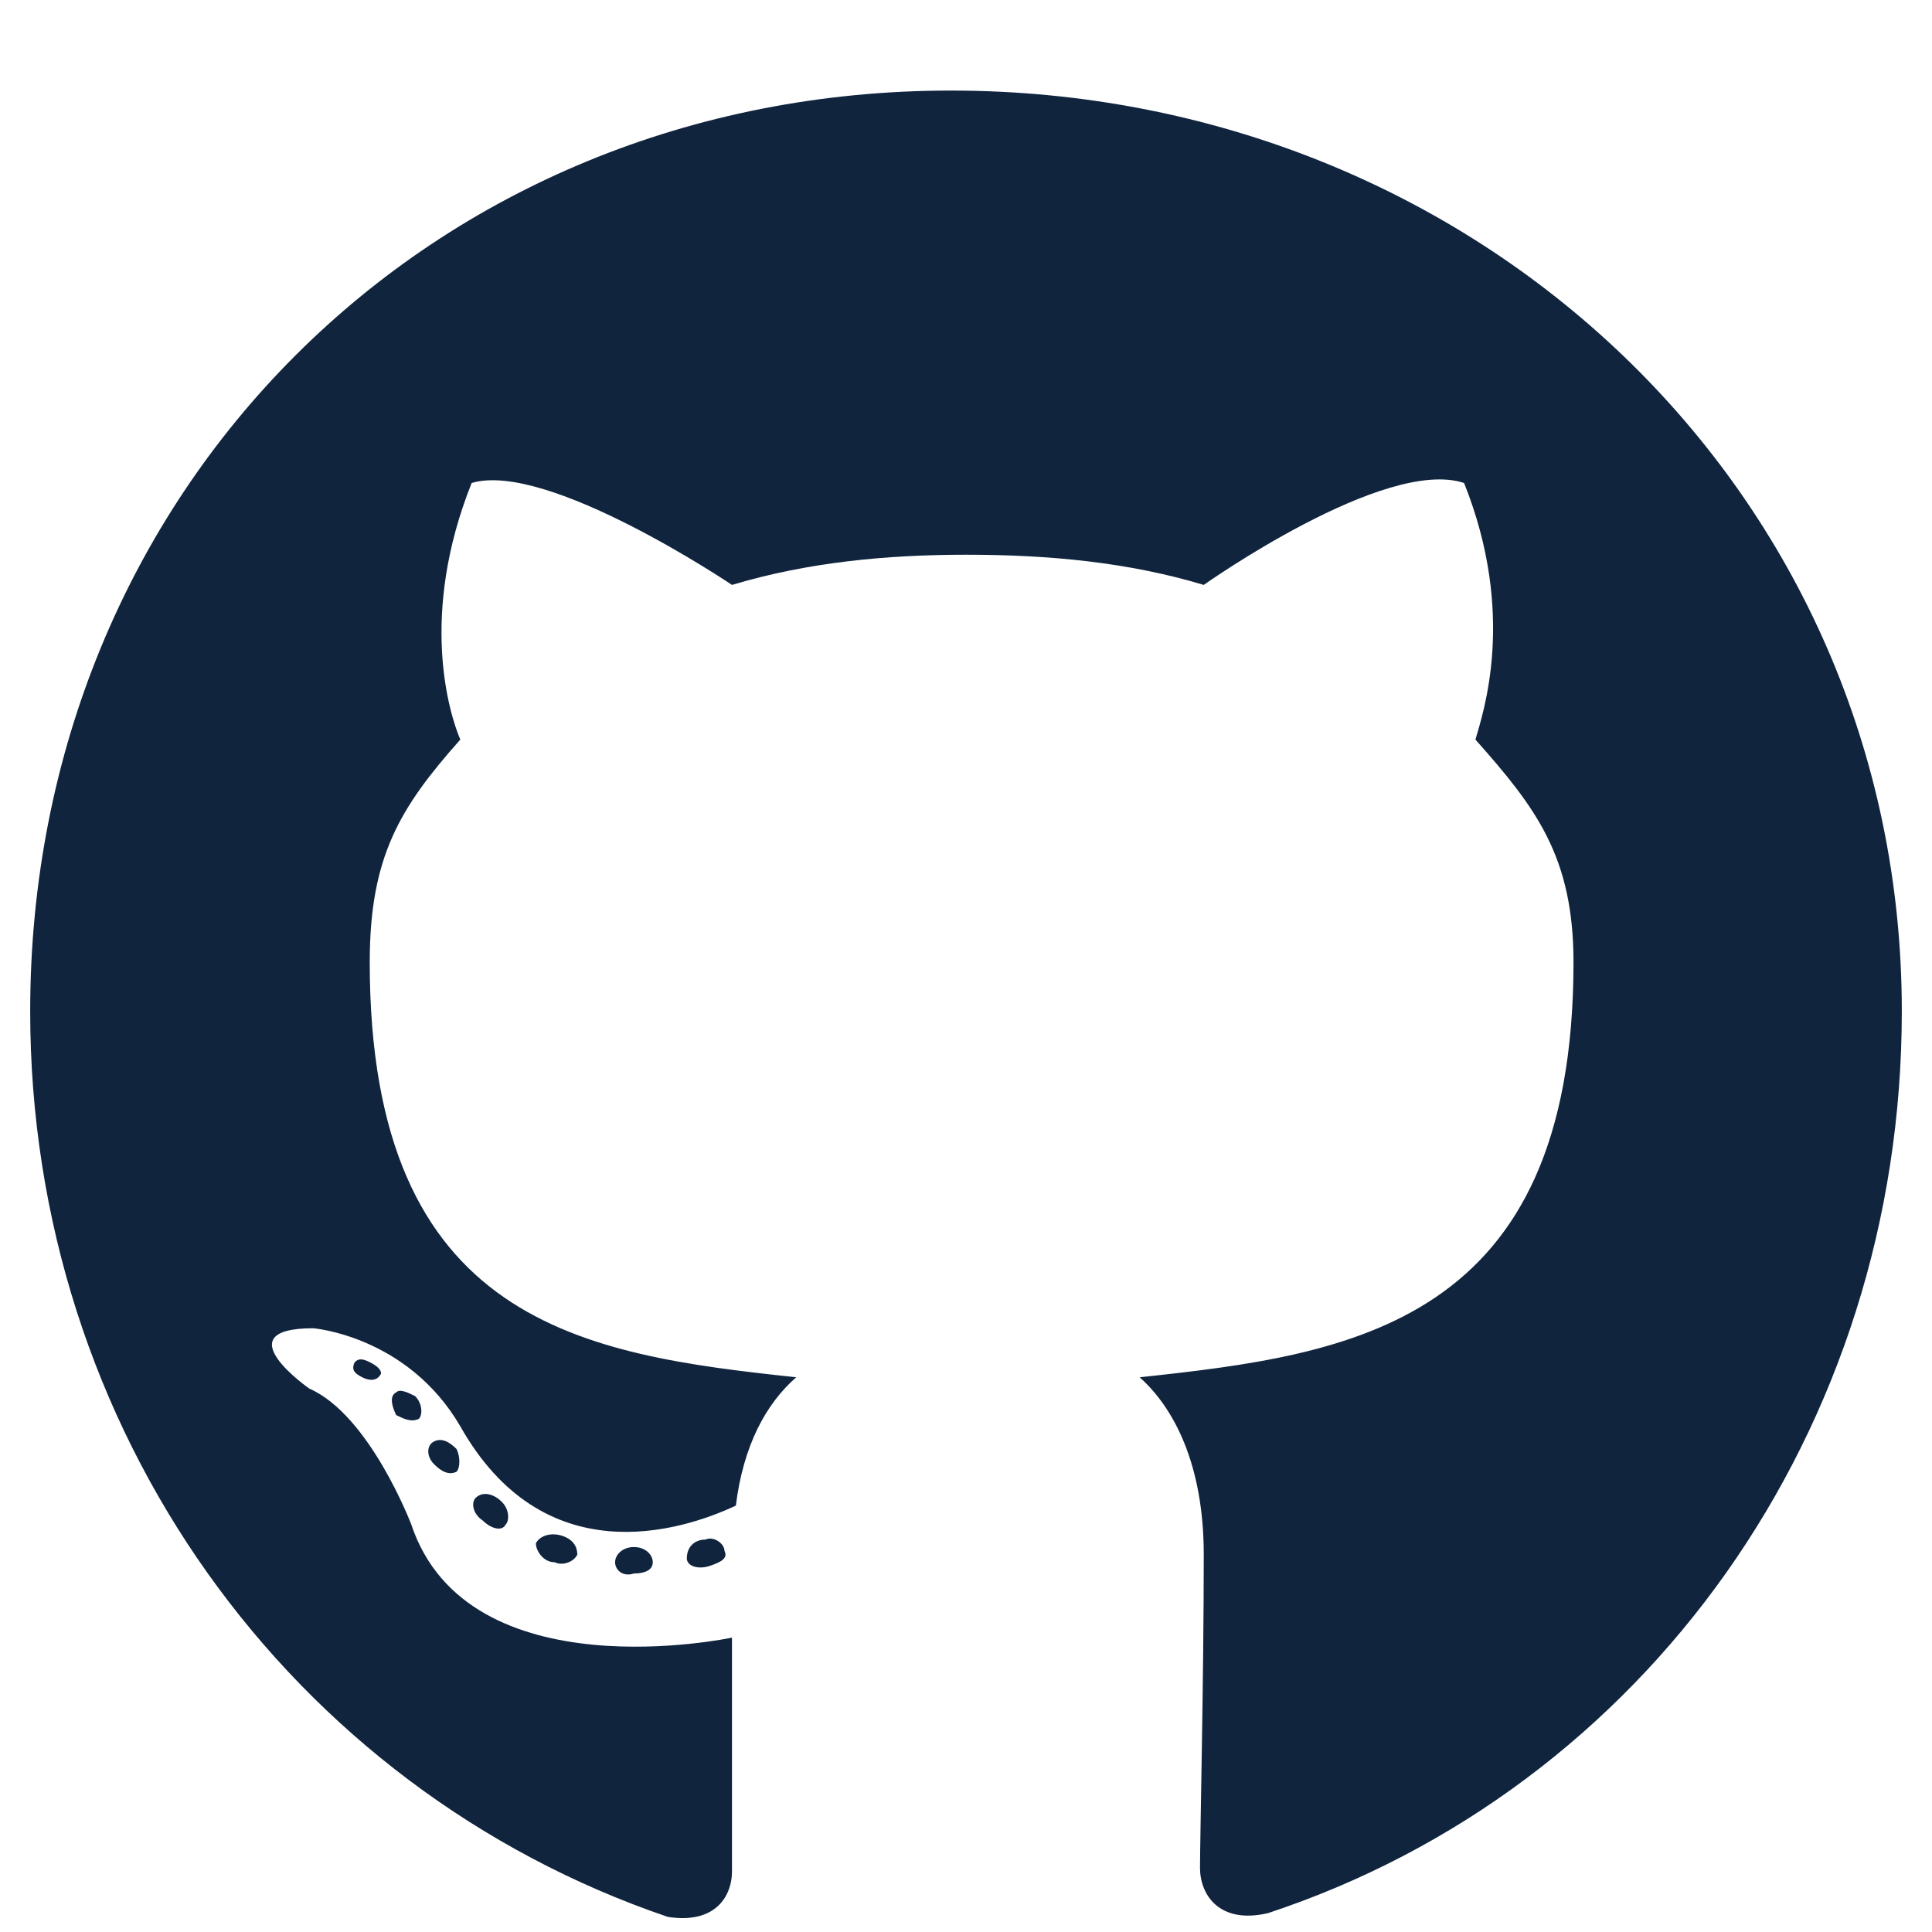 <svg width="16" height="16" viewBox="0 0 16 16" fill="none" xmlns="http://www.w3.org/2000/svg">
<path d="M5.406 12.938C5.406 12.875 5.344 12.812 5.25 12.812C5.156 12.812 5.094 12.875 5.094 12.938C5.094 13 5.156 13.062 5.25 13.031C5.344 13.031 5.406 13 5.406 12.938ZM4.438 12.781C4.438 12.844 4.5 12.938 4.594 12.938C4.656 12.969 4.75 12.938 4.781 12.875C4.781 12.812 4.75 12.75 4.656 12.719C4.562 12.688 4.469 12.719 4.438 12.781ZM5.844 12.75C5.75 12.75 5.688 12.812 5.688 12.906C5.688 12.969 5.781 13 5.875 12.969C5.969 12.938 6.031 12.906 6 12.844C6 12.781 5.906 12.719 5.844 12.75ZM7.875 0.75C3.562 0.75 0.25 4.062 0.25 8.375C0.25 11.844 2.406 14.812 5.531 15.875C5.938 15.938 6.062 15.688 6.062 15.5C6.062 15.281 6.062 14.219 6.062 13.562C6.062 13.562 3.875 14.031 3.406 12.625C3.406 12.625 3.062 11.719 2.562 11.5C2.562 11.5 1.844 11 2.594 11C2.594 11 3.375 11.062 3.812 11.812C4.5 13.031 5.625 12.688 6.094 12.469C6.156 11.969 6.344 11.625 6.594 11.406C4.844 11.219 3.062 10.969 3.062 7.969C3.062 7.094 3.312 6.688 3.812 6.125C3.719 5.906 3.469 5.094 3.906 4C4.531 3.812 6.062 4.844 6.062 4.844C6.688 4.656 7.344 4.594 8 4.594C8.688 4.594 9.344 4.656 9.969 4.844C9.969 4.844 11.469 3.781 12.125 4C12.562 5.094 12.281 5.906 12.219 6.125C12.719 6.688 13.031 7.094 13.031 7.969C13.031 10.969 11.188 11.219 9.438 11.406C9.719 11.656 9.969 12.125 9.969 12.875C9.969 13.906 9.938 15.219 9.938 15.469C9.938 15.688 10.094 15.938 10.5 15.844C13.625 14.812 15.75 11.844 15.75 8.375C15.75 4.062 12.219 0.75 7.875 0.75ZM3.281 11.531C3.219 11.562 3.25 11.656 3.281 11.719C3.344 11.75 3.406 11.781 3.469 11.75C3.5 11.719 3.5 11.625 3.438 11.562C3.375 11.531 3.312 11.5 3.281 11.531ZM2.938 11.281C2.906 11.344 2.938 11.375 3 11.406C3.062 11.438 3.125 11.438 3.156 11.375C3.156 11.344 3.125 11.312 3.062 11.281C3 11.25 2.969 11.25 2.938 11.281ZM3.938 12.406C3.906 12.438 3.906 12.531 4 12.594C4.062 12.656 4.156 12.688 4.188 12.625C4.219 12.594 4.219 12.5 4.156 12.438C4.094 12.375 4 12.344 3.938 12.406ZM3.594 11.938C3.531 11.969 3.531 12.062 3.594 12.125C3.656 12.188 3.719 12.219 3.781 12.188C3.812 12.156 3.812 12.062 3.781 12C3.719 11.938 3.656 11.906 3.594 11.938Z" fill="#10243E"/>
</svg>
